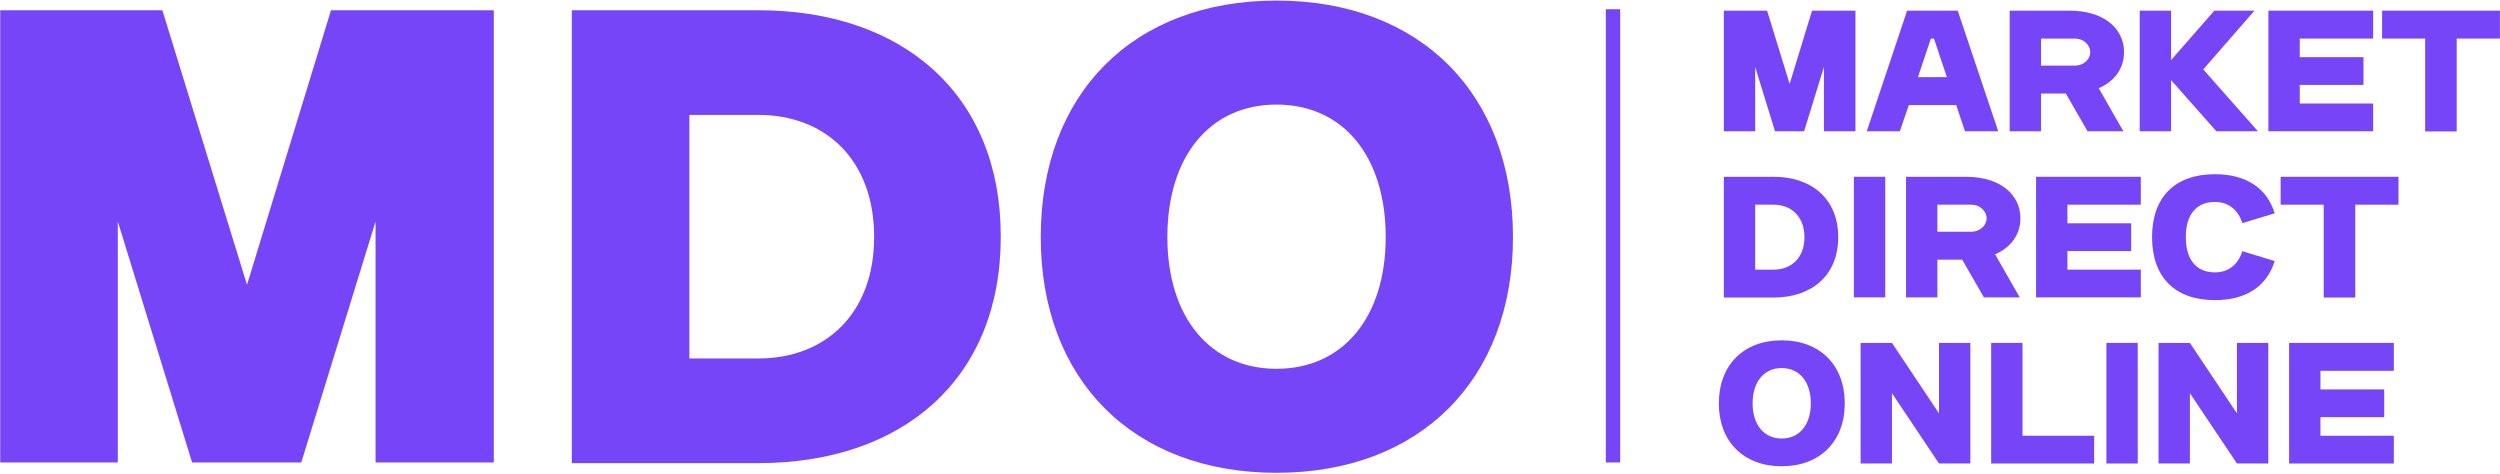 <svg width="2438" height="462" viewBox="0 0 2438 462" fill="none" xmlns="http://www.w3.org/2000/svg">
<path d="M0.218 10H158.348L240.878 277.75L322.778 10H481.538V451H366.248V216.01L293.798 451H187.328L114.878 216.01V451H0.218V10Z" fill="#7745F8"/>
<path d="M975.94 230.5V231.13C975.94 370.36 879.55 451.63 739.69 451.63H557.62V10H739.69C879.55 10 975.94 91.27 975.94 230.5ZM672.28 349.57H739.69C804.58 349.57 852.46 306.1 852.46 231.13C852.46 155.53 804.58 112.06 739.69 112.06H672.28V349.57Z" fill="#7745F8"/>
<path d="M1244.88 461.08C1105.02 461.08 1014.93 370.36 1014.93 231.13C1014.93 91.27 1105.02 0.55 1244.88 0.55C1384.74 0.55 1475.46 91.27 1475.46 231.13C1475.46 370.36 1384.74 461.08 1244.88 461.08ZM1138.41 231.13C1138.41 309.25 1179.99 359.65 1244.88 359.65C1309.77 359.65 1351.35 309.25 1351.35 231.13C1351.35 152.38 1309.77 101.98 1244.88 101.98C1179.99 101.98 1138.41 152.38 1138.41 231.13Z" fill="#7745F8"/>
<path d="M1681.08 10.4H1723.25L1745.26 81.8L1767.1 10.4H1809.43V128H1778.69V65.336L1759.37 128H1730.98L1711.66 65.336V128H1681.08V10.4Z" fill="#7745F8"/>
<path d="M1909.18 10.4L1948.66 128H1916.24L1907.67 102.464H1861.47L1852.74 128H1820.48L1859.79 10.4H1909.18ZM1870.38 75.248H1898.6L1886 37.616H1882.98L1870.38 75.248Z" fill="#7745F8"/>
<path d="M1959.82 128V10.4H2018.29C2052.05 10.4 2071.37 28.04 2071.37 50.888C2071.37 66.176 2062.64 79.112 2046.68 86L2070.7 128H2035.76L2014.59 91.208H1990.4V128H1959.82ZM2023.16 63.992C2033.24 63.992 2038.45 56.6 2038.45 50.888C2038.45 45.176 2033.24 37.616 2023.16 37.616H1990.4V63.992H2023.16Z" fill="#7745F8"/>
<path d="M2086.64 10.4H2117.22V58.616L2159.39 10.4H2198.53L2148.63 67.688L2201.89 128H2161.4L2117.22 78.104V128H2086.64V10.4Z" fill="#7745F8"/>
<path d="M2212.15 10.4H2314.29V37.616H2242.73V55.76H2304.89V82.808H2242.73V100.952H2314.29V128H2212.15V10.4Z" fill="#7745F8"/>
<path d="M2437.94 10.4V37.616H2395.77V128.168H2365.02V37.616H2323.02V10.4H2437.94Z" fill="#7745F8"/>
<path d="M1792.63 231.2V231.368C1792.63 268.496 1766.93 290.168 1729.63 290.168H1681.08V172.4H1729.63C1766.93 172.4 1792.63 194.072 1792.63 231.2ZM1711.66 262.952H1729.63C1746.94 262.952 1759.7 251.36 1759.7 231.368C1759.7 211.208 1746.94 199.616 1729.63 199.616H1711.66V262.952Z" fill="#7745F8"/>
<path d="M1807.9 172.4H1838.48V290H1807.9V172.4Z" fill="#7745F8"/>
<path d="M1858.76 290V172.4H1917.22C1950.99 172.4 1970.31 190.04 1970.31 212.888C1970.31 228.176 1961.58 241.112 1945.62 248L1969.64 290H1934.7L1913.53 253.208H1889.34V290H1858.76ZM1922.1 225.992C1932.18 225.992 1937.38 218.6 1937.38 212.888C1937.38 207.176 1932.18 199.616 1922.1 199.616H1889.34V225.992H1922.1Z" fill="#7745F8"/>
<path d="M1985.58 172.4H2087.72V199.616H2016.16V217.76H2078.32V244.808H2016.16V262.952H2087.72V290H1985.58V172.4Z" fill="#7745F8"/>
<path d="M2098.68 231.2C2098.68 192.224 2121.02 169.88 2160 169.88C2190.57 169.88 2210.73 183.488 2218.29 208.016L2186.71 217.592C2182.68 204.488 2172.93 196.928 2160 196.928C2141.85 196.928 2131.6 209.36 2131.6 231.2C2131.6 253.208 2141.85 265.64 2160 265.64C2172.93 265.64 2182.68 258.08 2186.71 244.976L2218.29 254.552C2210.73 279.08 2190.57 292.688 2160 292.688C2121.02 292.688 2098.68 270.344 2098.68 231.2Z" fill="#7745F8"/>
<path d="M2339.01 172.4V199.616H2296.84V290.168H2266.09V199.616H2224.09V172.4H2339.01Z" fill="#7745F8"/>
<path d="M1737.53 454.688C1700.23 454.688 1676.21 430.496 1676.21 393.368C1676.21 356.072 1700.23 331.88 1737.53 331.88C1774.82 331.88 1799.02 356.072 1799.02 393.368C1799.02 430.496 1774.82 454.688 1737.53 454.688ZM1709.14 393.368C1709.14 414.2 1720.22 427.64 1737.53 427.64C1754.83 427.64 1765.92 414.2 1765.92 393.368C1765.92 372.368 1754.83 358.928 1737.53 358.928C1720.22 358.928 1709.14 372.368 1709.14 393.368Z" fill="#7745F8"/>
<path d="M1814.46 334.4H1845.04L1890.9 403.112V334.4H1921.48V452H1890.9L1845.04 383.456V452H1814.46V334.4Z" fill="#7745F8"/>
<path d="M1941.78 452V334.4H1972.35V424.952H2042.24V452H1941.78Z" fill="#7745F8"/>
<path d="M2054.16 334.4H2084.73V452H2054.16V334.4Z" fill="#7745F8"/>
<path d="M2105.02 334.4H2135.59L2181.46 403.112V334.4H2212.03V452H2181.46L2135.59 383.456V452H2105.02V334.4Z" fill="#7745F8"/>
<path d="M2232.33 334.4H2334.47V361.616H2262.91V379.76H2325.07V406.808H2262.91V424.952H2334.47V452H2232.33V334.4Z" fill="#7745F8"/>
<path d="M1566 9H1580V451H1566V9Z" fill="#7745F8"/>
</svg>
